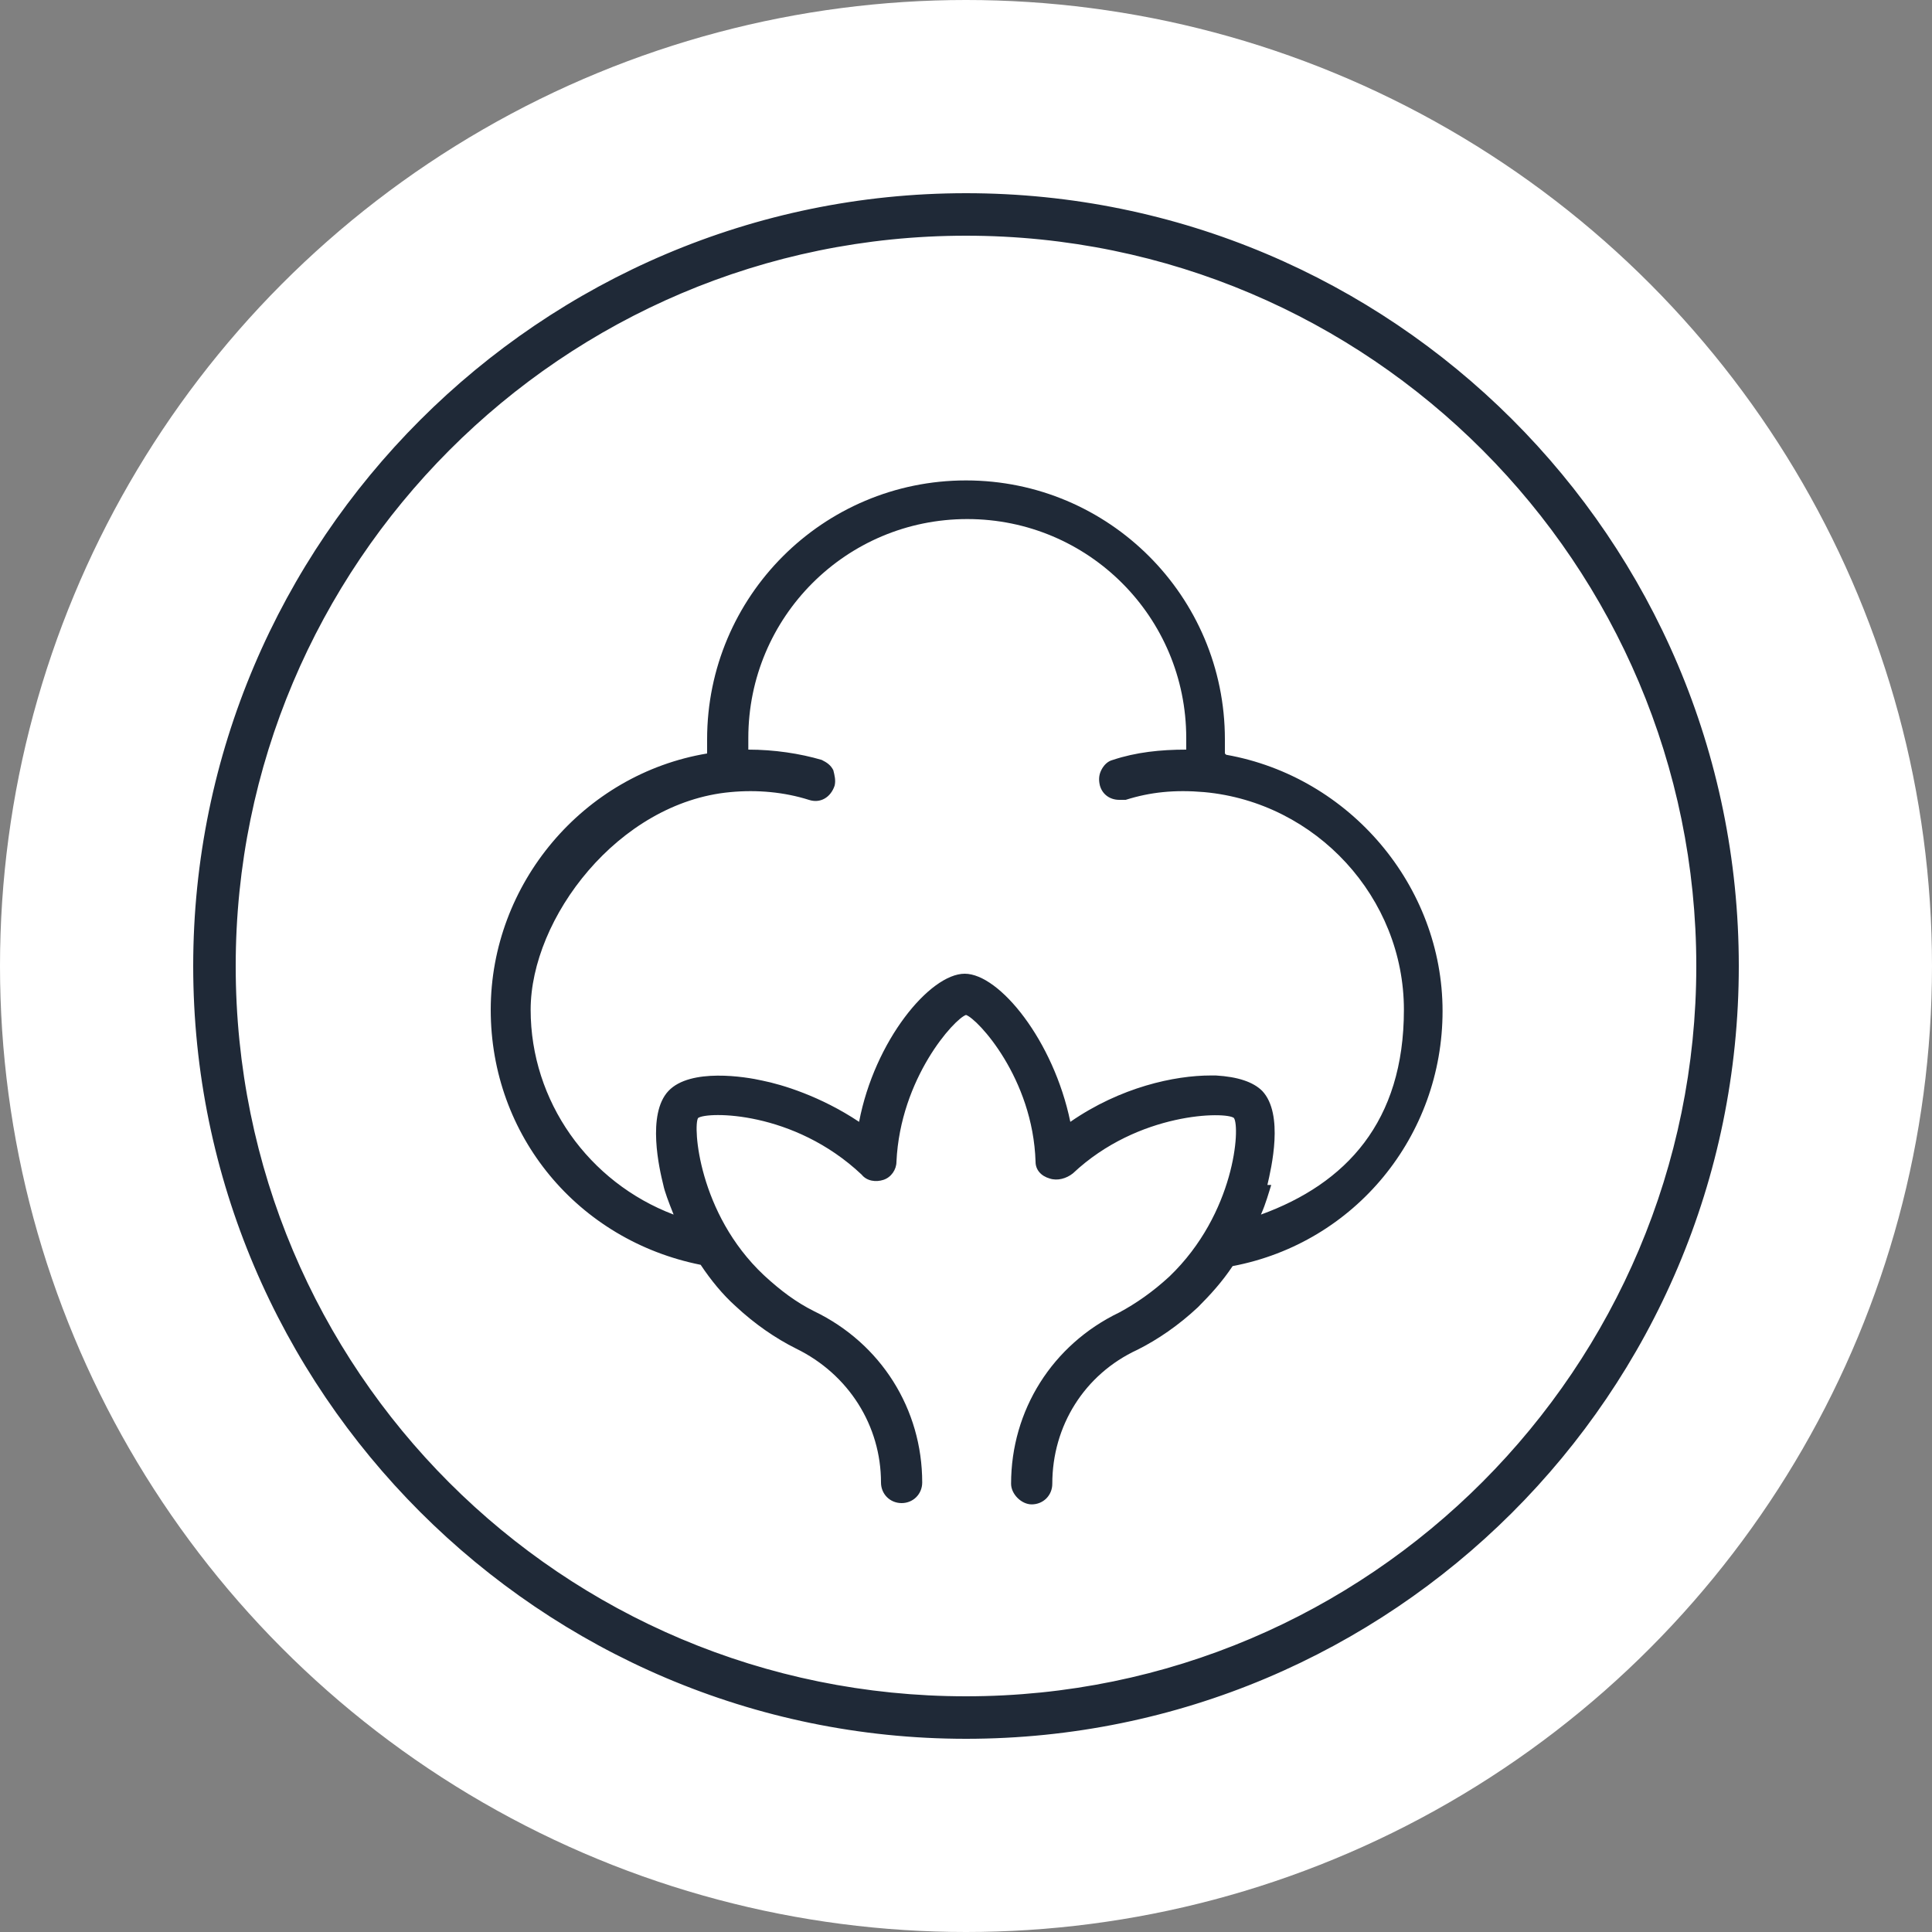 <?xml version="1.0" encoding="UTF-8"?>
<svg xmlns="http://www.w3.org/2000/svg" xmlns:xlink="http://www.w3.org/1999/xlink" version="1.1" viewBox="0 0 150 150">
  <rect x="0" y="0" width="150" height="150" fill="#808080" stroke="none"/>
  <defs>
    <style>
      .cls-1 {
        fill: none;
      }

      .cls-2 {
        stroke: #fff;
      }

      .cls-2, .cls-3 {
        fill: #1f2937;
      }

      .cls-4 {
        fill: #fff;
      }

      .cls-5 {
        clip-path: url(#clippath);
      }
    </style>
    <clipPath id="clippath">
      <rect class="cls-1" width="150" height="150"/>
    </clipPath>
  </defs>
  <!-- Generator: Adobe Illustrator 28.6.0, SVG Export Plug-In . SVG Version: 1.2.0 Build 709)  -->
  <g>
    <g id="Layer_1">
      <g class="cls-5">
        <circle class="cls-4" cx="75" cy="75" r="75"/>
        <path class="cls-2" d="M14.5,75c0,33.3,27.2,60.5,60.5,60.5s60.5-27,60.5-60.5S108.3,14.5,75,14.5,14.5,41.7,14.5,75ZM18.8,75c0-30.9,25.1-56.2,56.2-56.2s56.2,25.3,56.2,56.2-25.1,56.2-56.2,56.2-56.2-25.1-56.2-56.2Z"/>
        <path class="cls-3" d="M95.1,58.5c0-.4,0-.8,0-1.1,0-11.1-9-20.1-20.1-20.1s-20.1,9-20.1,20.1,0,.7,0,1.1c-9.6,1.6-16.8,10.1-16.8,19.9s6.8,17.9,16.3,19.8c.8,1.2,1.7,2.3,2.7,3.2,1.5,1.4,3.1,2.5,4.7,3.3,4.1,2,6.6,6,6.6,10.4,0,.9.7,1.6,1.6,1.6s1.6-.7,1.6-1.6c0-5.7-3.2-10.8-8.4-13.3-1.4-.7-2.6-1.6-3.9-2.8-5.1-4.8-5.5-11.6-5.1-12.2.7-.5,7.4-.6,12.7,4.4.4.5,1.1.6,1.7.4.6-.2,1-.8,1-1.4.3-6.5,4.5-11.1,5.4-11.4.9.3,5.2,4.9,5.4,11.4,0,.6.4,1.1,1.1,1.3.6.2,1.3,0,1.8-.4,5.1-4.8,11.9-4.8,12.5-4.3.5.7.1,7.4-5,12.3-1.3,1.2-2.6,2.1-3.9,2.8-5.2,2.5-8.4,7.6-8.4,13.3,0,.4.2.8.5,1.1.3.3.7.5,1.1.5.9,0,1.6-.7,1.6-1.6,0-4.5,2.5-8.5,6.6-10.4,1.6-.8,3.2-1.9,4.7-3.3,1-1,1.9-2,2.7-3.2,9.5-1.8,16.3-10.1,16.3-19.8s-7.2-18.2-16.8-19.9ZM98.4,92c.3-1.3,1.3-5.5-.4-7.3-.7-.7-1.9-1.1-3.6-1.2-.1,0-.3,0-.4,0-2.8,0-7,.9-10.9,3.6-1.3-6.3-5.5-11.5-8.2-11.5s-7,5.2-8.2,11.5c-3-2-6-2.9-7.5-3.2-1.3-.3-5.6-1-7.3.8-1.7,1.8-.7,6.1-.4,7.3.1.5.4,1.3.8,2.3-6.6-2.5-11.1-8.8-11.1-15.9s6.8-16.1,15.5-16.9c2.1-.2,4.2,0,6.1.6.9.3,1.7-.2,2-1.1.1-.4,0-.8-.1-1.2-.2-.4-.5-.6-.9-.8-1.7-.5-3.7-.8-5.7-.8,0-.3,0-.6,0-.9,0-9.4,7.6-17,17-17s17,7.6,17,17,0,.6,0,.9c-2,0-3.9.2-5.7.8-.4.1-.7.4-.9.8-.2.4-.2.8-.1,1.2.2.7.8,1.1,1.5,1.1s.3,0,.5,0c1.9-.6,3.8-.8,6.1-.6,8.7.8,15.5,8.2,15.5,16.9s-4.5,13.5-11.1,15.9c.4-.9.6-1.7.8-2.3Z"/>
      </g>
    </g>
  </g>
</svg>